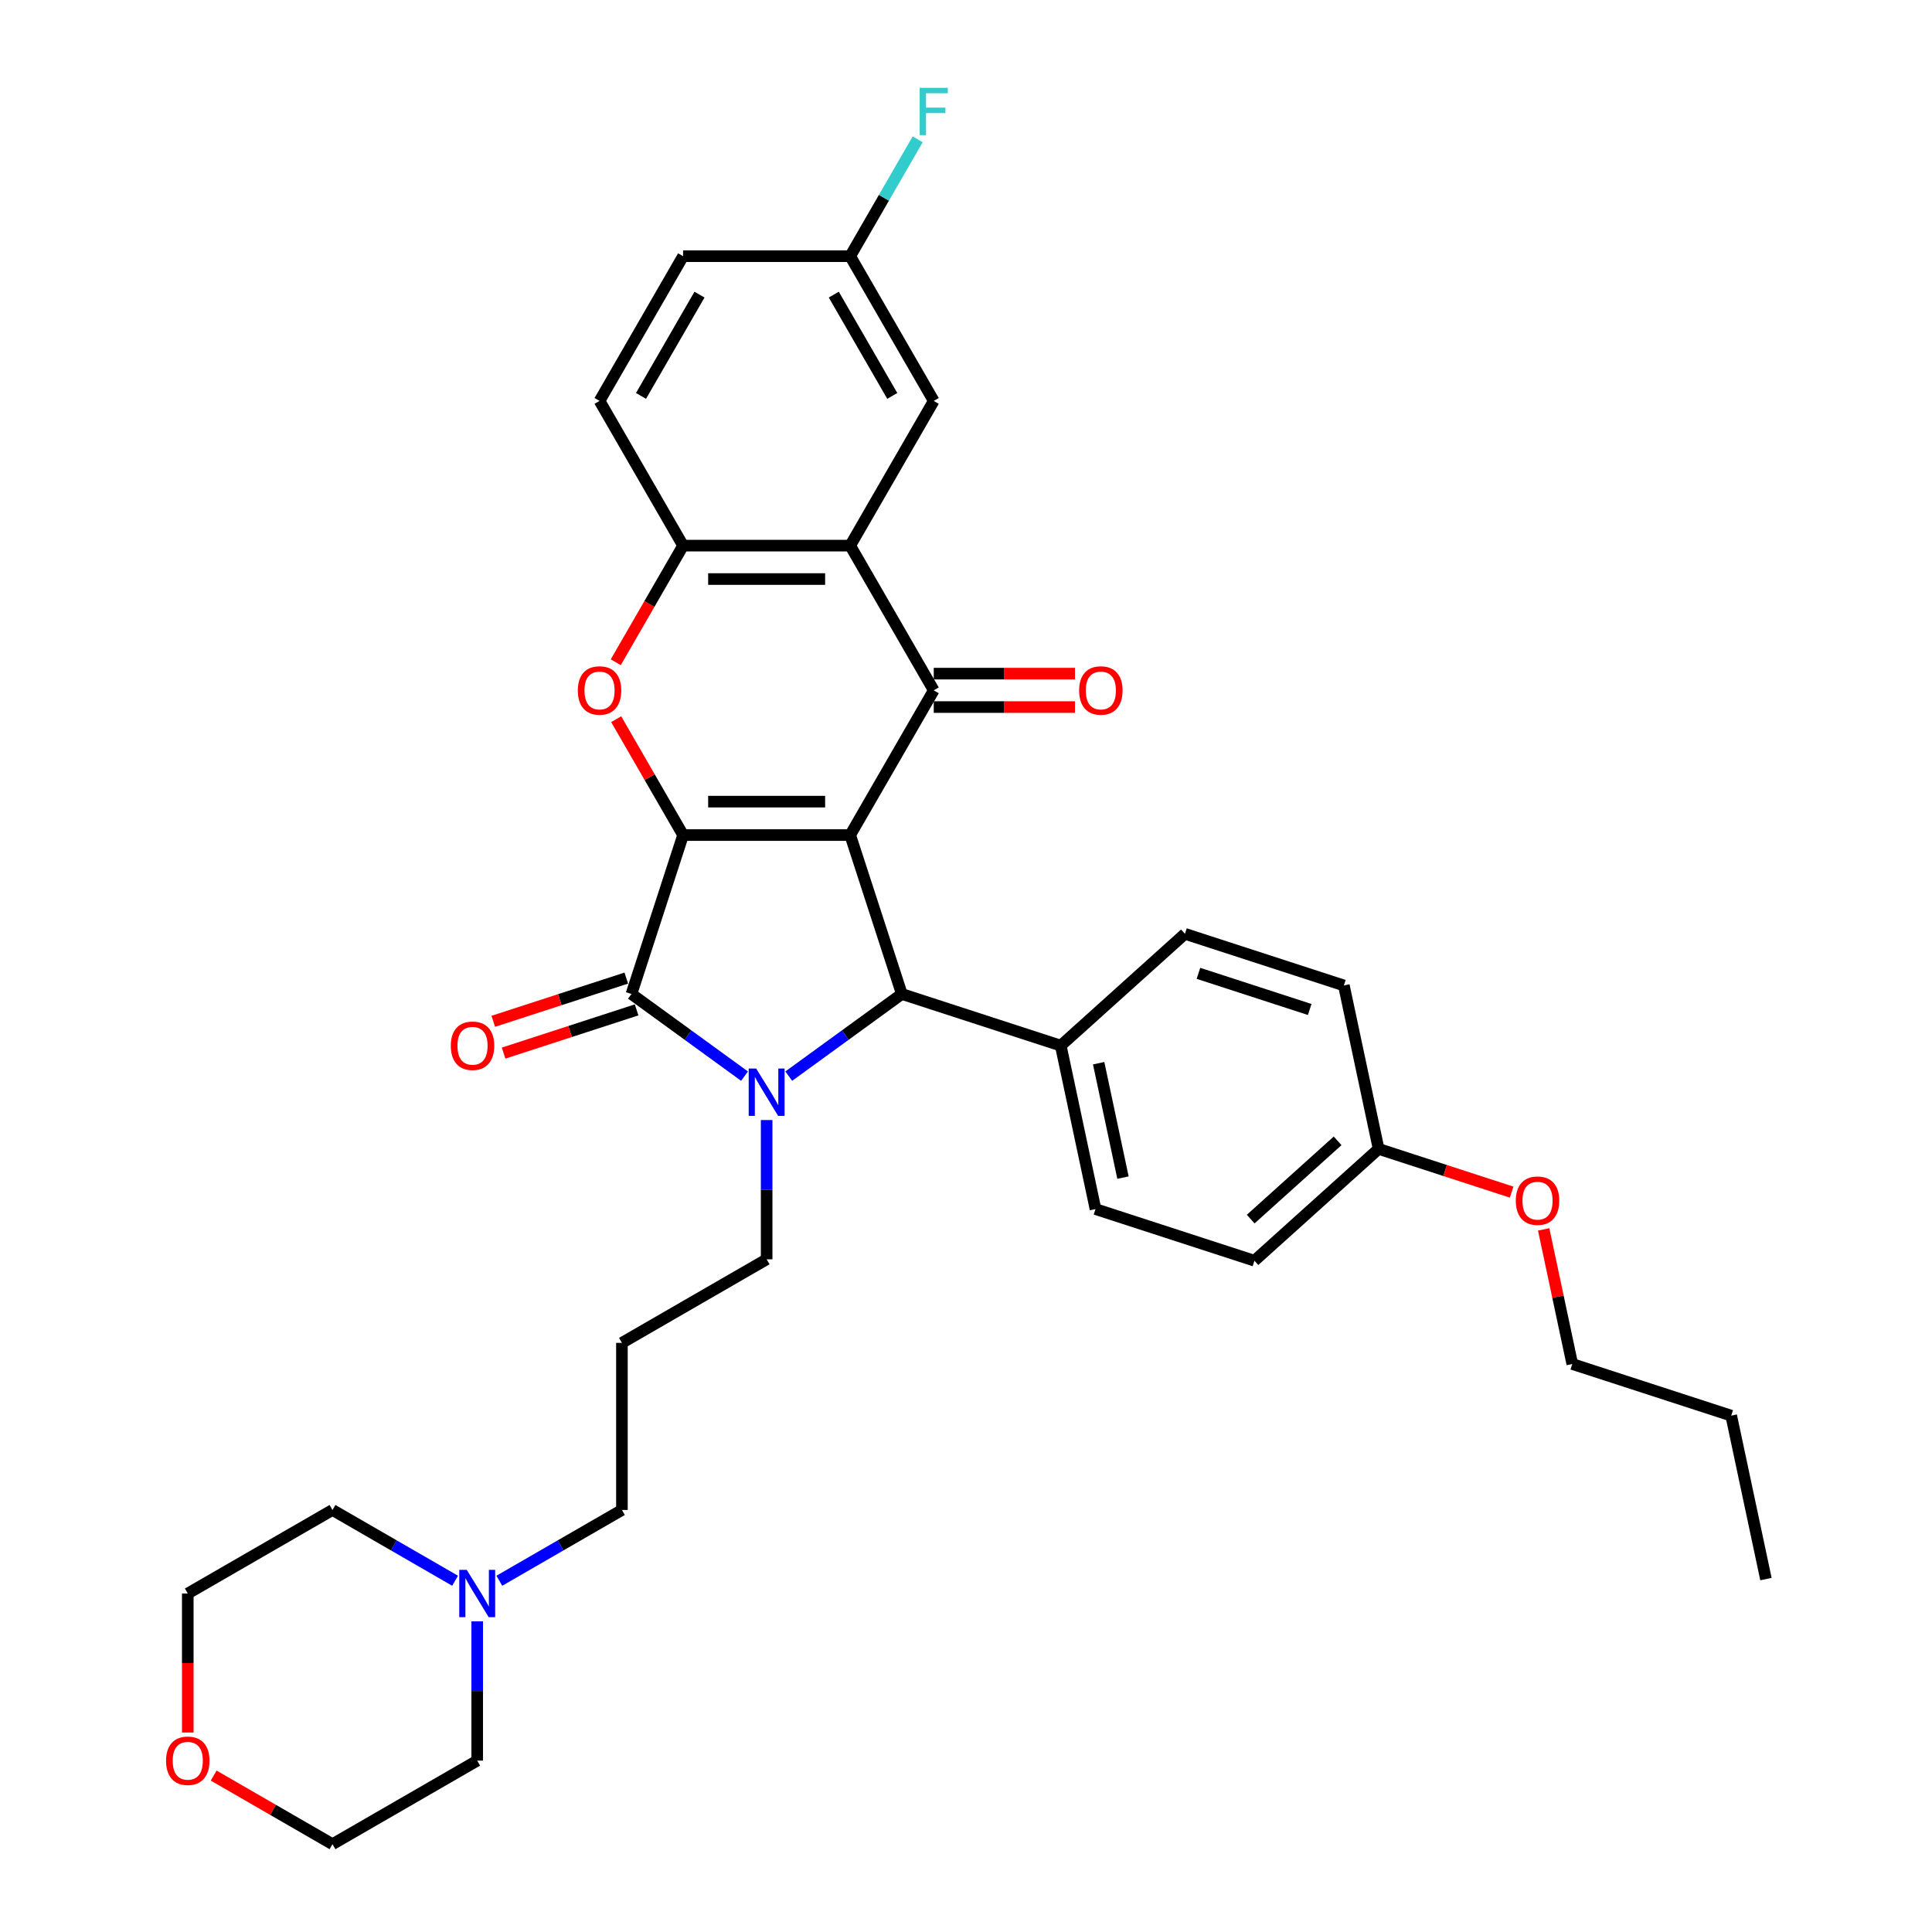 <?xml version='1.0' encoding='iso-8859-1'?>
<svg version='1.1' baseProfile='full'
              xmlns='http://www.w3.org/2000/svg'
                      xmlns:rdkit='http://www.rdkit.org/xml'
                      xmlns:xlink='http://www.w3.org/1999/xlink'
                  xml:space='preserve'
width='1000px' height='1000px' viewBox='0 0 1000 1000'>
<!-- END OF HEADER -->
<rect style='opacity:1.0;fill:#FFFFFF;stroke:none' width='1000' height='1000' x='0' y='0'> </rect>
<path class='bond-0' d='M 440.059,432.228 L 353.566,432.228' style='fill:none;fill-rule:evenodd;stroke:#000000;stroke-width:6px;stroke-linecap:butt;stroke-linejoin:miter;stroke-opacity:1' />
<path class='bond-0' d='M 427.085,414.929 L 366.54,414.929' style='fill:none;fill-rule:evenodd;stroke:#000000;stroke-width:6px;stroke-linecap:butt;stroke-linejoin:miter;stroke-opacity:1' />
<path class='bond-3' d='M 440.059,432.228 L 483.306,357.323' style='fill:none;fill-rule:evenodd;stroke:#000000;stroke-width:6px;stroke-linecap:butt;stroke-linejoin:miter;stroke-opacity:1' />
<path class='bond-4' d='M 440.059,432.228 L 466.787,514.488' style='fill:none;fill-rule:evenodd;stroke:#000000;stroke-width:6px;stroke-linecap:butt;stroke-linejoin:miter;stroke-opacity:1' />
<path class='bond-2' d='M 353.566,432.228 L 326.839,514.488' style='fill:none;fill-rule:evenodd;stroke:#000000;stroke-width:6px;stroke-linecap:butt;stroke-linejoin:miter;stroke-opacity:1' />
<path class='bond-5' d='M 353.566,432.228 L 336.253,402.24' style='fill:none;fill-rule:evenodd;stroke:#000000;stroke-width:6px;stroke-linecap:butt;stroke-linejoin:miter;stroke-opacity:1' />
<path class='bond-5' d='M 336.253,402.24 L 318.939,372.251' style='fill:none;fill-rule:evenodd;stroke:#FF0000;stroke-width:6px;stroke-linecap:butt;stroke-linejoin:miter;stroke-opacity:1' />
<path class='bond-1' d='M 408.265,557.007 L 437.526,535.747' style='fill:none;fill-rule:evenodd;stroke:#0000FF;stroke-width:6px;stroke-linecap:butt;stroke-linejoin:miter;stroke-opacity:1' />
<path class='bond-1' d='M 437.526,535.747 L 466.787,514.488' style='fill:none;fill-rule:evenodd;stroke:#000000;stroke-width:6px;stroke-linecap:butt;stroke-linejoin:miter;stroke-opacity:1' />
<path class='bond-14' d='M 396.813,579.737 L 396.813,615.778' style='fill:none;fill-rule:evenodd;stroke:#0000FF;stroke-width:6px;stroke-linecap:butt;stroke-linejoin:miter;stroke-opacity:1' />
<path class='bond-14' d='M 396.813,615.778 L 396.813,651.82' style='fill:none;fill-rule:evenodd;stroke:#000000;stroke-width:6px;stroke-linecap:butt;stroke-linejoin:miter;stroke-opacity:1' />
<path class='bond-34' d='M 385.361,557.007 L 356.1,535.747' style='fill:none;fill-rule:evenodd;stroke:#0000FF;stroke-width:6px;stroke-linecap:butt;stroke-linejoin:miter;stroke-opacity:1' />
<path class='bond-34' d='M 356.1,535.747 L 326.839,514.488' style='fill:none;fill-rule:evenodd;stroke:#000000;stroke-width:6px;stroke-linecap:butt;stroke-linejoin:miter;stroke-opacity:1' />
<path class='bond-9' d='M 324.166,506.262 L 289.739,517.447' style='fill:none;fill-rule:evenodd;stroke:#000000;stroke-width:6px;stroke-linecap:butt;stroke-linejoin:miter;stroke-opacity:1' />
<path class='bond-9' d='M 289.739,517.447 L 255.312,528.633' style='fill:none;fill-rule:evenodd;stroke:#FF0000;stroke-width:6px;stroke-linecap:butt;stroke-linejoin:miter;stroke-opacity:1' />
<path class='bond-9' d='M 329.511,522.713 L 295.085,533.899' style='fill:none;fill-rule:evenodd;stroke:#000000;stroke-width:6px;stroke-linecap:butt;stroke-linejoin:miter;stroke-opacity:1' />
<path class='bond-9' d='M 295.085,533.899 L 260.658,545.085' style='fill:none;fill-rule:evenodd;stroke:#FF0000;stroke-width:6px;stroke-linecap:butt;stroke-linejoin:miter;stroke-opacity:1' />
<path class='bond-6' d='M 483.306,357.323 L 440.059,282.417' style='fill:none;fill-rule:evenodd;stroke:#000000;stroke-width:6px;stroke-linecap:butt;stroke-linejoin:miter;stroke-opacity:1' />
<path class='bond-10' d='M 483.306,365.972 L 519.849,365.972' style='fill:none;fill-rule:evenodd;stroke:#000000;stroke-width:6px;stroke-linecap:butt;stroke-linejoin:miter;stroke-opacity:1' />
<path class='bond-10' d='M 519.849,365.972 L 556.393,365.972' style='fill:none;fill-rule:evenodd;stroke:#FF0000;stroke-width:6px;stroke-linecap:butt;stroke-linejoin:miter;stroke-opacity:1' />
<path class='bond-10' d='M 483.306,348.673 L 519.849,348.673' style='fill:none;fill-rule:evenodd;stroke:#000000;stroke-width:6px;stroke-linecap:butt;stroke-linejoin:miter;stroke-opacity:1' />
<path class='bond-10' d='M 519.849,348.673 L 556.393,348.673' style='fill:none;fill-rule:evenodd;stroke:#FF0000;stroke-width:6px;stroke-linecap:butt;stroke-linejoin:miter;stroke-opacity:1' />
<path class='bond-8' d='M 466.787,514.488 L 549.047,541.215' style='fill:none;fill-rule:evenodd;stroke:#000000;stroke-width:6px;stroke-linecap:butt;stroke-linejoin:miter;stroke-opacity:1' />
<path class='bond-35' d='M 318.719,342.774 L 336.143,312.596' style='fill:none;fill-rule:evenodd;stroke:#FF0000;stroke-width:6px;stroke-linecap:butt;stroke-linejoin:miter;stroke-opacity:1' />
<path class='bond-35' d='M 336.143,312.596 L 353.566,282.417' style='fill:none;fill-rule:evenodd;stroke:#000000;stroke-width:6px;stroke-linecap:butt;stroke-linejoin:miter;stroke-opacity:1' />
<path class='bond-7' d='M 440.059,282.417 L 353.566,282.417' style='fill:none;fill-rule:evenodd;stroke:#000000;stroke-width:6px;stroke-linecap:butt;stroke-linejoin:miter;stroke-opacity:1' />
<path class='bond-7' d='M 427.085,299.716 L 366.54,299.716' style='fill:none;fill-rule:evenodd;stroke:#000000;stroke-width:6px;stroke-linecap:butt;stroke-linejoin:miter;stroke-opacity:1' />
<path class='bond-12' d='M 440.059,282.417 L 483.306,207.512' style='fill:none;fill-rule:evenodd;stroke:#000000;stroke-width:6px;stroke-linecap:butt;stroke-linejoin:miter;stroke-opacity:1' />
<path class='bond-13' d='M 353.566,282.417 L 310.32,207.512' style='fill:none;fill-rule:evenodd;stroke:#000000;stroke-width:6px;stroke-linecap:butt;stroke-linejoin:miter;stroke-opacity:1' />
<path class='bond-16' d='M 549.047,541.215 L 567.03,625.818' style='fill:none;fill-rule:evenodd;stroke:#000000;stroke-width:6px;stroke-linecap:butt;stroke-linejoin:miter;stroke-opacity:1' />
<path class='bond-16' d='M 568.665,550.309 L 581.253,609.531' style='fill:none;fill-rule:evenodd;stroke:#000000;stroke-width:6px;stroke-linecap:butt;stroke-linejoin:miter;stroke-opacity:1' />
<path class='bond-17' d='M 549.047,541.215 L 613.324,483.34' style='fill:none;fill-rule:evenodd;stroke:#000000;stroke-width:6px;stroke-linecap:butt;stroke-linejoin:miter;stroke-opacity:1' />
<path class='bond-11' d='M 258.454,818.194 L 290.181,799.877' style='fill:none;fill-rule:evenodd;stroke:#0000FF;stroke-width:6px;stroke-linecap:butt;stroke-linejoin:miter;stroke-opacity:1' />
<path class='bond-11' d='M 290.181,799.877 L 321.908,781.559' style='fill:none;fill-rule:evenodd;stroke:#000000;stroke-width:6px;stroke-linecap:butt;stroke-linejoin:miter;stroke-opacity:1' />
<path class='bond-27' d='M 247.003,839.216 L 247.003,875.257' style='fill:none;fill-rule:evenodd;stroke:#0000FF;stroke-width:6px;stroke-linecap:butt;stroke-linejoin:miter;stroke-opacity:1' />
<path class='bond-27' d='M 247.003,875.257 L 247.003,911.299' style='fill:none;fill-rule:evenodd;stroke:#000000;stroke-width:6px;stroke-linecap:butt;stroke-linejoin:miter;stroke-opacity:1' />
<path class='bond-28' d='M 235.551,818.194 L 203.824,799.877' style='fill:none;fill-rule:evenodd;stroke:#0000FF;stroke-width:6px;stroke-linecap:butt;stroke-linejoin:miter;stroke-opacity:1' />
<path class='bond-28' d='M 203.824,799.877 L 172.097,781.559' style='fill:none;fill-rule:evenodd;stroke:#000000;stroke-width:6px;stroke-linecap:butt;stroke-linejoin:miter;stroke-opacity:1' />
<path class='bond-18' d='M 483.306,207.512 L 440.059,132.607' style='fill:none;fill-rule:evenodd;stroke:#000000;stroke-width:6px;stroke-linecap:butt;stroke-linejoin:miter;stroke-opacity:1' />
<path class='bond-18' d='M 461.838,204.926 L 431.565,152.492' style='fill:none;fill-rule:evenodd;stroke:#000000;stroke-width:6px;stroke-linecap:butt;stroke-linejoin:miter;stroke-opacity:1' />
<path class='bond-37' d='M 310.32,207.512 L 353.566,132.607' style='fill:none;fill-rule:evenodd;stroke:#000000;stroke-width:6px;stroke-linecap:butt;stroke-linejoin:miter;stroke-opacity:1' />
<path class='bond-37' d='M 331.788,204.926 L 362.06,152.492' style='fill:none;fill-rule:evenodd;stroke:#000000;stroke-width:6px;stroke-linecap:butt;stroke-linejoin:miter;stroke-opacity:1' />
<path class='bond-19' d='M 396.813,651.82 L 321.908,695.066' style='fill:none;fill-rule:evenodd;stroke:#000000;stroke-width:6px;stroke-linecap:butt;stroke-linejoin:miter;stroke-opacity:1' />
<path class='bond-15' d='M 97.192,896.751 L 97.192,860.778' style='fill:none;fill-rule:evenodd;stroke:#FF0000;stroke-width:6px;stroke-linecap:butt;stroke-linejoin:miter;stroke-opacity:1' />
<path class='bond-15' d='M 97.192,860.778 L 97.192,824.806' style='fill:none;fill-rule:evenodd;stroke:#000000;stroke-width:6px;stroke-linecap:butt;stroke-linejoin:miter;stroke-opacity:1' />
<path class='bond-38' d='M 110.599,919.039 L 141.348,936.792' style='fill:none;fill-rule:evenodd;stroke:#FF0000;stroke-width:6px;stroke-linecap:butt;stroke-linejoin:miter;stroke-opacity:1' />
<path class='bond-38' d='M 141.348,936.792 L 172.097,954.545' style='fill:none;fill-rule:evenodd;stroke:#000000;stroke-width:6px;stroke-linecap:butt;stroke-linejoin:miter;stroke-opacity:1' />
<path class='bond-22' d='M 567.03,625.818 L 649.29,652.546' style='fill:none;fill-rule:evenodd;stroke:#000000;stroke-width:6px;stroke-linecap:butt;stroke-linejoin:miter;stroke-opacity:1' />
<path class='bond-23' d='M 613.324,483.34 L 695.584,510.068' style='fill:none;fill-rule:evenodd;stroke:#000000;stroke-width:6px;stroke-linecap:butt;stroke-linejoin:miter;stroke-opacity:1' />
<path class='bond-23' d='M 620.317,503.801 L 677.899,522.511' style='fill:none;fill-rule:evenodd;stroke:#000000;stroke-width:6px;stroke-linecap:butt;stroke-linejoin:miter;stroke-opacity:1' />
<path class='bond-21' d='M 440.059,132.607 L 353.566,132.607' style='fill:none;fill-rule:evenodd;stroke:#000000;stroke-width:6px;stroke-linecap:butt;stroke-linejoin:miter;stroke-opacity:1' />
<path class='bond-24' d='M 440.059,132.607 L 457.523,102.359' style='fill:none;fill-rule:evenodd;stroke:#000000;stroke-width:6px;stroke-linecap:butt;stroke-linejoin:miter;stroke-opacity:1' />
<path class='bond-24' d='M 457.523,102.359 L 474.986,72.112' style='fill:none;fill-rule:evenodd;stroke:#33CCCC;stroke-width:6px;stroke-linecap:butt;stroke-linejoin:miter;stroke-opacity:1' />
<path class='bond-25' d='M 321.908,695.066 L 321.908,781.559' style='fill:none;fill-rule:evenodd;stroke:#000000;stroke-width:6px;stroke-linecap:butt;stroke-linejoin:miter;stroke-opacity:1' />
<path class='bond-20' d='M 713.566,594.671 L 695.584,510.068' style='fill:none;fill-rule:evenodd;stroke:#000000;stroke-width:6px;stroke-linecap:butt;stroke-linejoin:miter;stroke-opacity:1' />
<path class='bond-26' d='M 713.566,594.671 L 747.993,605.857' style='fill:none;fill-rule:evenodd;stroke:#000000;stroke-width:6px;stroke-linecap:butt;stroke-linejoin:miter;stroke-opacity:1' />
<path class='bond-26' d='M 747.993,605.857 L 782.42,617.043' style='fill:none;fill-rule:evenodd;stroke:#FF0000;stroke-width:6px;stroke-linecap:butt;stroke-linejoin:miter;stroke-opacity:1' />
<path class='bond-36' d='M 713.566,594.671 L 649.29,652.546' style='fill:none;fill-rule:evenodd;stroke:#000000;stroke-width:6px;stroke-linecap:butt;stroke-linejoin:miter;stroke-opacity:1' />
<path class='bond-36' d='M 692.35,590.497 L 647.356,631.009' style='fill:none;fill-rule:evenodd;stroke:#000000;stroke-width:6px;stroke-linecap:butt;stroke-linejoin:miter;stroke-opacity:1' />
<path class='bond-31' d='M 798.999,636.327 L 806.404,671.165' style='fill:none;fill-rule:evenodd;stroke:#FF0000;stroke-width:6px;stroke-linecap:butt;stroke-linejoin:miter;stroke-opacity:1' />
<path class='bond-31' d='M 806.404,671.165 L 813.809,706.002' style='fill:none;fill-rule:evenodd;stroke:#000000;stroke-width:6px;stroke-linecap:butt;stroke-linejoin:miter;stroke-opacity:1' />
<path class='bond-30' d='M 247.003,911.299 L 172.097,954.545' style='fill:none;fill-rule:evenodd;stroke:#000000;stroke-width:6px;stroke-linecap:butt;stroke-linejoin:miter;stroke-opacity:1' />
<path class='bond-29' d='M 172.097,781.559 L 97.192,824.806' style='fill:none;fill-rule:evenodd;stroke:#000000;stroke-width:6px;stroke-linecap:butt;stroke-linejoin:miter;stroke-opacity:1' />
<path class='bond-32' d='M 813.809,706.002 L 896.069,732.73' style='fill:none;fill-rule:evenodd;stroke:#000000;stroke-width:6px;stroke-linecap:butt;stroke-linejoin:miter;stroke-opacity:1' />
<path class='bond-33' d='M 896.069,732.73 L 914.052,817.332' style='fill:none;fill-rule:evenodd;stroke:#000000;stroke-width:6px;stroke-linecap:butt;stroke-linejoin:miter;stroke-opacity:1' />
<path  class='atom-2' d='M 391.398 553.079
L 399.425 566.053
Q 400.221 567.333, 401.501 569.651
Q 402.781 571.969, 402.85 572.108
L 402.85 553.079
L 406.102 553.079
L 406.102 577.574
L 402.746 577.574
L 394.132 563.389
Q 393.128 561.729, 392.056 559.826
Q 391.018 557.923, 390.706 557.335
L 390.706 577.574
L 387.524 577.574
L 387.524 553.079
L 391.398 553.079
' fill='#0000FF'/>
<path  class='atom-6' d='M 299.076 357.392
Q 299.076 351.51, 301.982 348.224
Q 304.888 344.937, 310.32 344.937
Q 315.752 344.937, 318.658 348.224
Q 321.564 351.51, 321.564 357.392
Q 321.564 363.343, 318.623 366.733
Q 315.682 370.089, 310.32 370.089
Q 304.923 370.089, 301.982 366.733
Q 299.076 363.377, 299.076 357.392
M 310.32 367.321
Q 314.056 367.321, 316.063 364.83
Q 318.104 362.305, 318.104 357.392
Q 318.104 352.583, 316.063 350.161
Q 314.056 347.705, 310.32 347.705
Q 306.583 347.705, 304.542 350.126
Q 302.535 352.548, 302.535 357.392
Q 302.535 362.339, 304.542 364.83
Q 306.583 367.321, 310.32 367.321
' fill='#FF0000'/>
<path  class='atom-10' d='M 233.335 541.285
Q 233.335 535.403, 236.241 532.116
Q 239.147 528.83, 244.579 528.83
Q 250.011 528.83, 252.917 532.116
Q 255.823 535.403, 255.823 541.285
Q 255.823 547.235, 252.882 550.626
Q 249.941 553.982, 244.579 553.982
Q 239.182 553.982, 236.241 550.626
Q 233.335 547.27, 233.335 541.285
M 244.579 551.214
Q 248.315 551.214, 250.322 548.723
Q 252.363 546.197, 252.363 541.285
Q 252.363 536.476, 250.322 534.054
Q 248.315 531.597, 244.579 531.597
Q 240.842 531.597, 238.801 534.019
Q 236.794 536.441, 236.794 541.285
Q 236.794 546.232, 238.801 548.723
Q 240.842 551.214, 244.579 551.214
' fill='#FF0000'/>
<path  class='atom-11' d='M 558.555 357.392
Q 558.555 351.51, 561.461 348.224
Q 564.367 344.937, 569.799 344.937
Q 575.231 344.937, 578.137 348.224
Q 581.043 351.51, 581.043 357.392
Q 581.043 363.343, 578.102 366.733
Q 575.162 370.089, 569.799 370.089
Q 564.402 370.089, 561.461 366.733
Q 558.555 363.377, 558.555 357.392
M 569.799 367.321
Q 573.535 367.321, 575.542 364.83
Q 577.583 362.305, 577.583 357.392
Q 577.583 352.583, 575.542 350.161
Q 573.535 347.705, 569.799 347.705
Q 566.062 347.705, 564.021 350.126
Q 562.015 352.548, 562.015 357.392
Q 562.015 362.339, 564.021 364.83
Q 566.062 367.321, 569.799 367.321
' fill='#FF0000'/>
<path  class='atom-12' d='M 241.588 812.559
L 249.615 825.532
Q 250.41 826.813, 251.691 829.131
Q 252.971 831.449, 253.04 831.587
L 253.04 812.559
L 256.292 812.559
L 256.292 837.053
L 252.936 837.053
L 244.321 822.868
Q 243.318 821.208, 242.245 819.305
Q 241.208 817.402, 240.896 816.814
L 240.896 837.053
L 237.713 837.053
L 237.713 812.559
L 241.588 812.559
' fill='#0000FF'/>
<path  class='atom-16' d='M 85.948 911.368
Q 85.948 905.487, 88.854 902.2
Q 91.76 898.913, 97.192 898.913
Q 102.624 898.913, 105.53 902.2
Q 108.436 905.487, 108.436 911.368
Q 108.436 917.319, 105.496 920.709
Q 102.555 924.065, 97.192 924.065
Q 91.795 924.065, 88.854 920.709
Q 85.948 917.353, 85.948 911.368
M 97.192 921.298
Q 100.929 921.298, 102.935 918.807
Q 104.977 916.281, 104.977 911.368
Q 104.977 906.559, 102.935 904.137
Q 100.929 901.681, 97.192 901.681
Q 93.456 901.681, 91.415 904.103
Q 89.408 906.525, 89.408 911.368
Q 89.408 916.316, 91.415 918.807
Q 93.456 921.298, 97.192 921.298
' fill='#FF0000'/>
<path  class='atom-25' d='M 476.023 45.455
L 490.589 45.455
L 490.589 48.257
L 479.31 48.257
L 479.31 55.695
L 489.343 55.695
L 489.343 58.532
L 479.31 58.532
L 479.31 69.949
L 476.023 69.949
L 476.023 45.455
' fill='#33CCCC'/>
<path  class='atom-27' d='M 784.582 621.468
Q 784.582 615.586, 787.488 612.3
Q 790.394 609.013, 795.826 609.013
Q 801.258 609.013, 804.164 612.3
Q 807.07 615.586, 807.07 621.468
Q 807.07 627.419, 804.13 630.809
Q 801.189 634.165, 795.826 634.165
Q 790.429 634.165, 787.488 630.809
Q 784.582 627.453, 784.582 621.468
M 795.826 631.397
Q 799.563 631.397, 801.569 628.906
Q 803.611 626.381, 803.611 621.468
Q 803.611 616.659, 801.569 614.237
Q 799.563 611.781, 795.826 611.781
Q 792.09 611.781, 790.049 614.203
Q 788.042 616.624, 788.042 621.468
Q 788.042 626.415, 790.049 628.906
Q 792.09 631.397, 795.826 631.397
' fill='#FF0000'/>
</svg>
